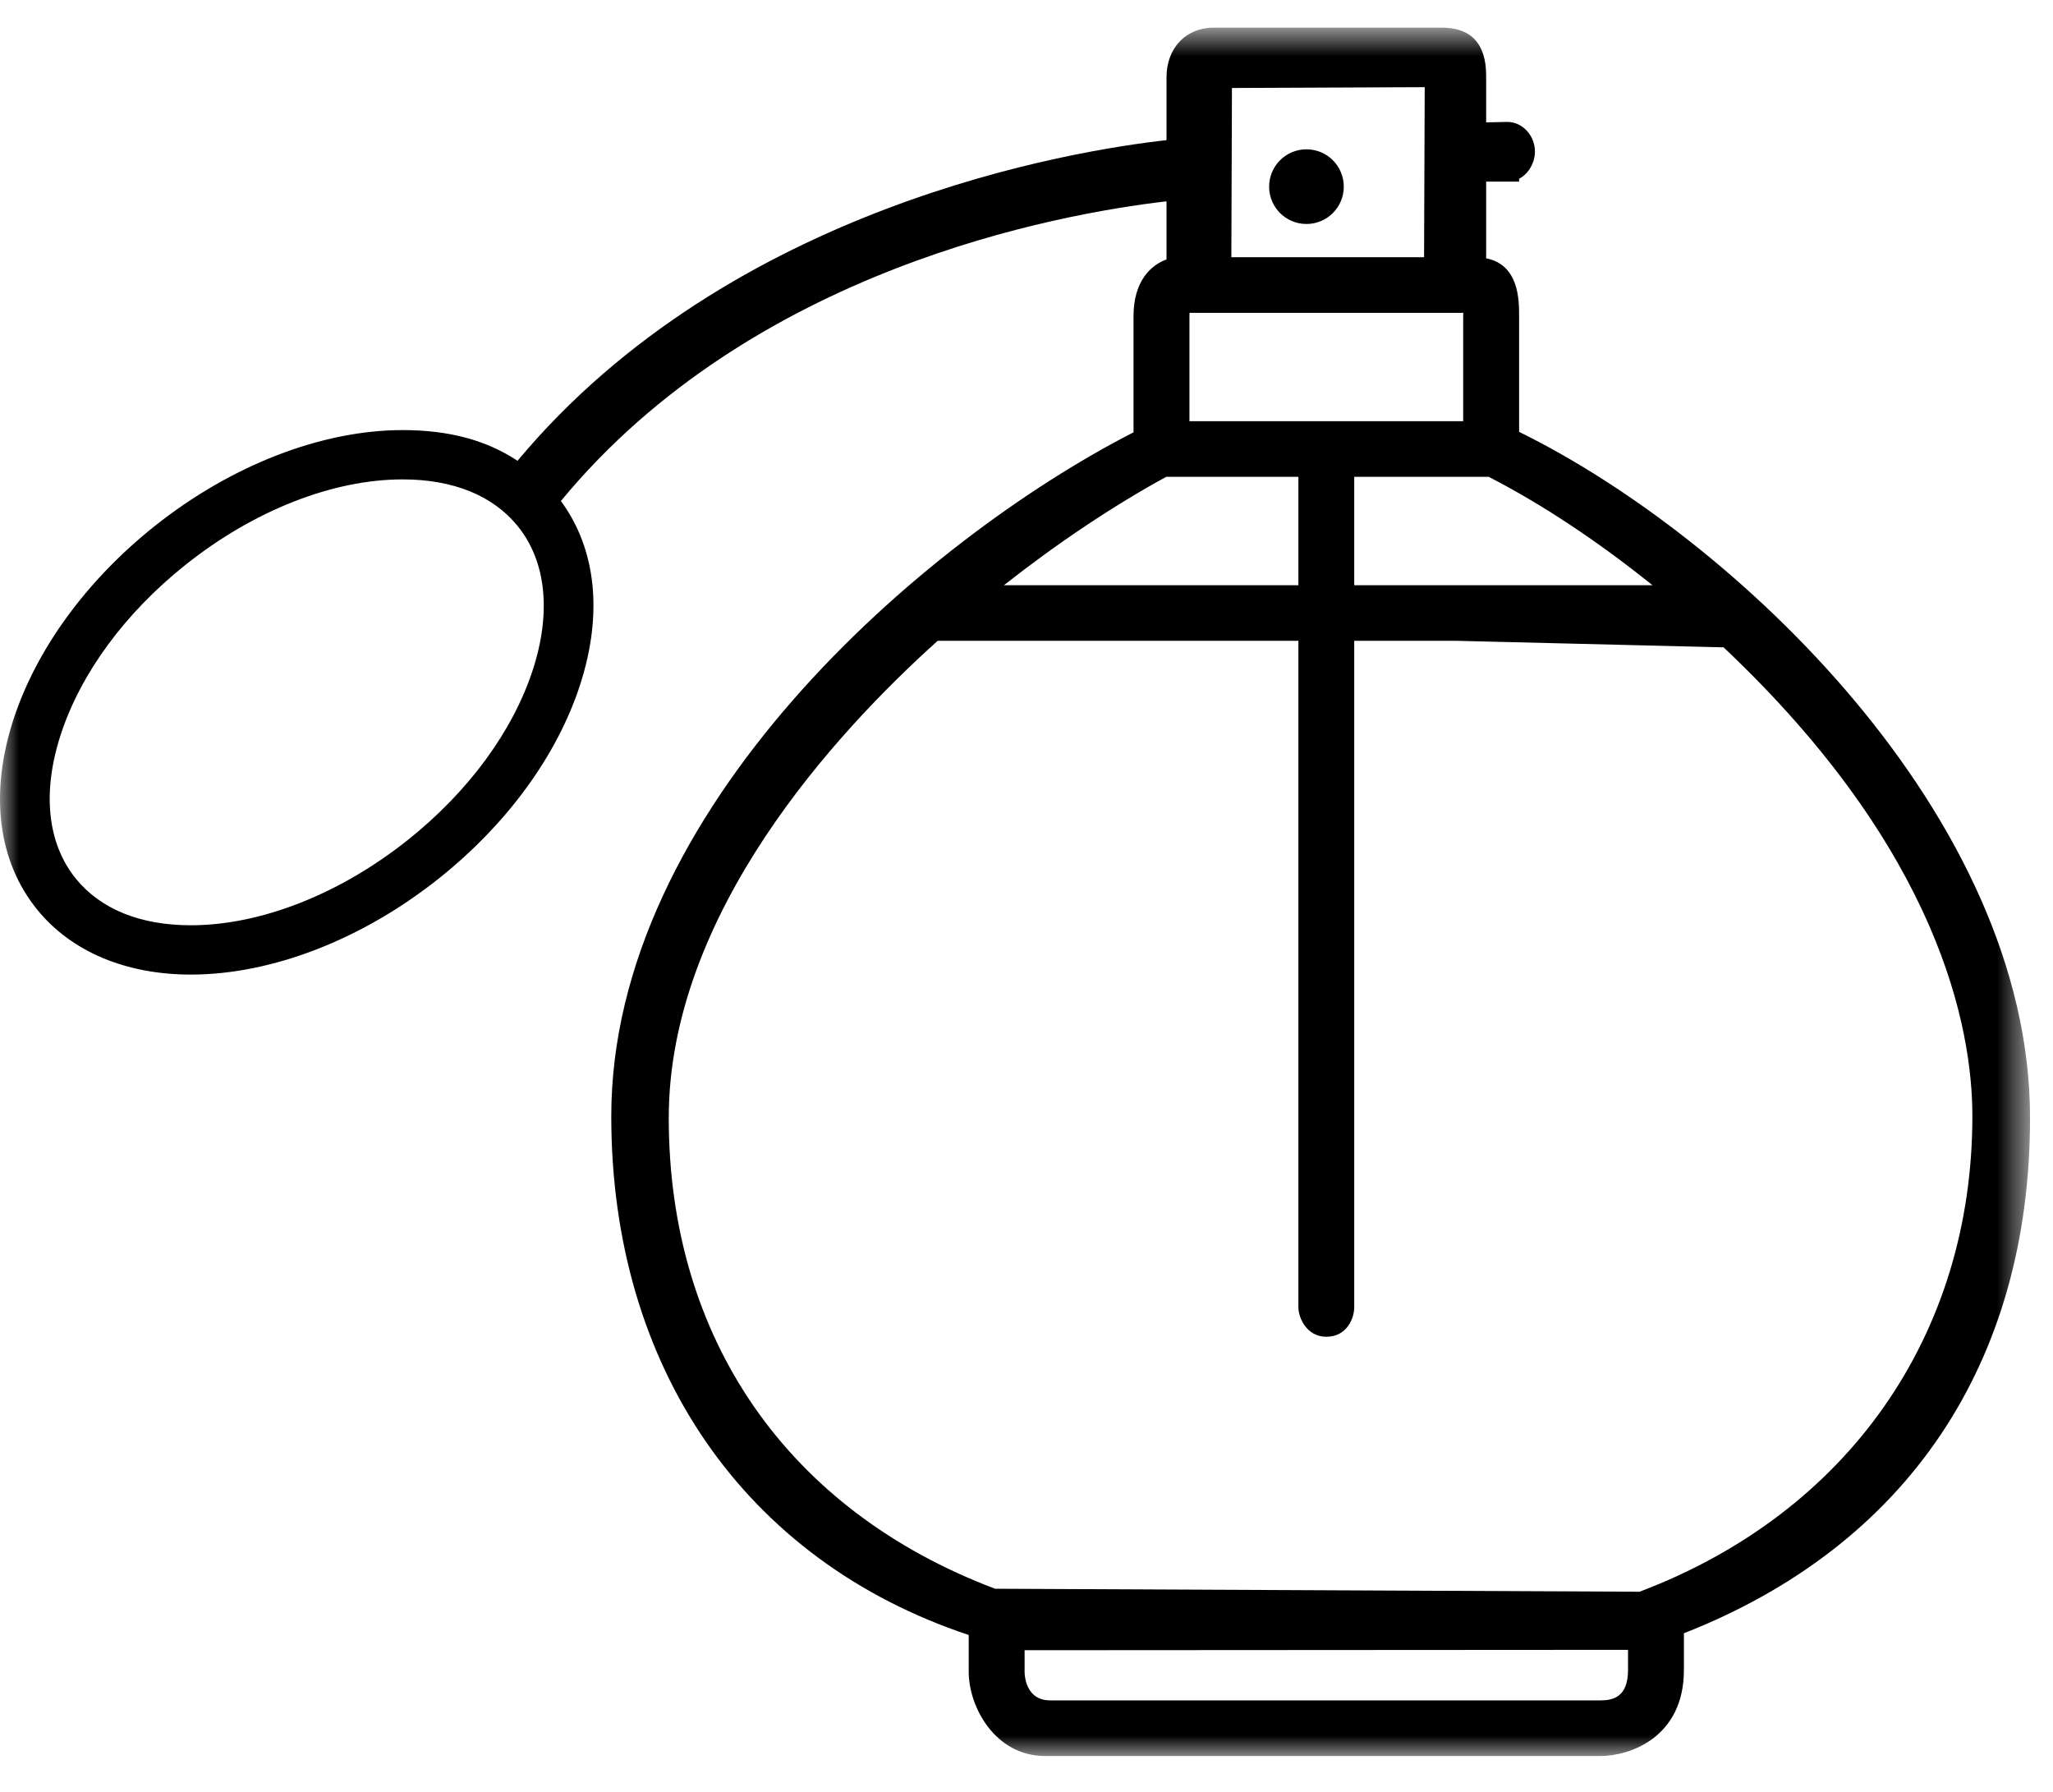 <svg width="55" height="48" viewBox="0 0 55 48" fill="none" xmlns="http://www.w3.org/2000/svg">
<path fill-rule="evenodd" clip-rule="evenodd" d="M35 4C34.447 4 34 4.448 34 5C34 5.553 34.447 6 35 6C35.553 6 36 5.553 36 5C36 4.448 35.553 4 35 4Z" fill="black"/>
<mask id="mask0" mask-type="alpha" maskUnits="userSpaceOnUse" x="0" y="0" width="55" height="48">
<path fill-rule="evenodd" clip-rule="evenodd" d="M0 0.74H54.384V47.039H0V0.74Z" fill="white"/>
</mask>
<g mask="url(#mask0)">
<path fill-rule="evenodd" clip-rule="evenodd" d="M10.787 12.842C12.141 12.842 13.206 13.275 13.869 14.093C14.632 15.035 14.775 16.404 14.273 17.947C13.738 19.588 12.552 21.204 10.932 22.496C9.107 23.951 6.986 24.786 5.112 24.786C3.758 24.786 2.693 24.353 2.03 23.535C1.268 22.594 1.124 21.225 1.626 19.681C2.161 18.04 3.347 16.424 4.967 15.133C6.791 13.677 8.913 12.842 10.787 12.842ZM32.988 6.89L33.004 2.357L38.168 2.335L38.151 6.89H32.988ZM31.865 11.283V8.47C31.865 8.429 31.867 8.4 31.87 8.38H39.201C39.2 8.409 39.199 8.439 39.199 8.47V11.283H31.865ZM36.28 15.677V12.773H39.882C41.302 13.502 42.804 14.498 44.27 15.677H36.28ZM43.924 42.639L26.658 42.559C21.101 40.46 17.916 35.866 17.916 29.945C17.916 24.473 22.389 19.62 25.121 17.166H34.784V35.021C34.784 35.295 35.003 35.809 35.532 35.809C36.077 35.809 36.28 35.323 36.28 35.017V17.166H39.018L46.175 17.341C51.963 22.803 52.84 27.541 52.84 29.898C52.84 35.769 49.508 40.526 43.924 42.639ZM26.895 15.677C28.338 14.542 29.827 13.547 31.244 12.773H34.784V15.677H26.895ZM42.874 45.55H28.136C27.469 45.55 27.449 44.863 27.449 44.784V44.206L43.615 44.196V44.733C43.615 45.457 43.219 45.55 42.874 45.55ZM40.697 11.569V8.47C40.697 8.042 40.697 7.094 39.814 6.919V4.865H40.389H40.697V4.789C40.959 4.651 41.121 4.349 41.121 4.06C41.121 3.63 40.786 3.266 40.383 3.266L39.814 3.278V2.028C39.814 1.173 39.413 0.74 38.623 0.74H32.515C31.771 0.74 31.251 1.286 31.251 2.071V3.754C28.791 4.028 19.58 5.492 13.864 12.344C13.031 11.79 12.022 11.521 10.787 11.521C8.616 11.521 6.191 12.462 4.133 14.101C2.314 15.553 0.975 17.39 0.36 19.274C-0.284 21.256 -0.059 23.063 0.994 24.364C1.904 25.488 3.367 26.107 5.112 26.107C7.284 26.107 9.709 25.166 11.765 23.526C13.584 22.075 14.925 20.239 15.538 18.353C16.157 16.451 15.975 14.708 15.026 13.421C20.144 7.217 28.321 5.732 31.251 5.393V6.95C30.849 7.094 30.367 7.514 30.367 8.47V11.581C24.678 14.498 16.376 21.699 16.376 29.902C16.376 36.626 19.951 41.803 25.952 43.798V44.784C25.952 45.73 26.663 47.04 27.997 47.04H42.874C43.648 47.04 45.112 46.557 45.112 44.733V43.751C51.094 41.407 54.385 36.512 54.385 29.943C54.385 21.861 46.441 14.386 40.697 11.569Z" fill="black"/>
</g>
</svg>
